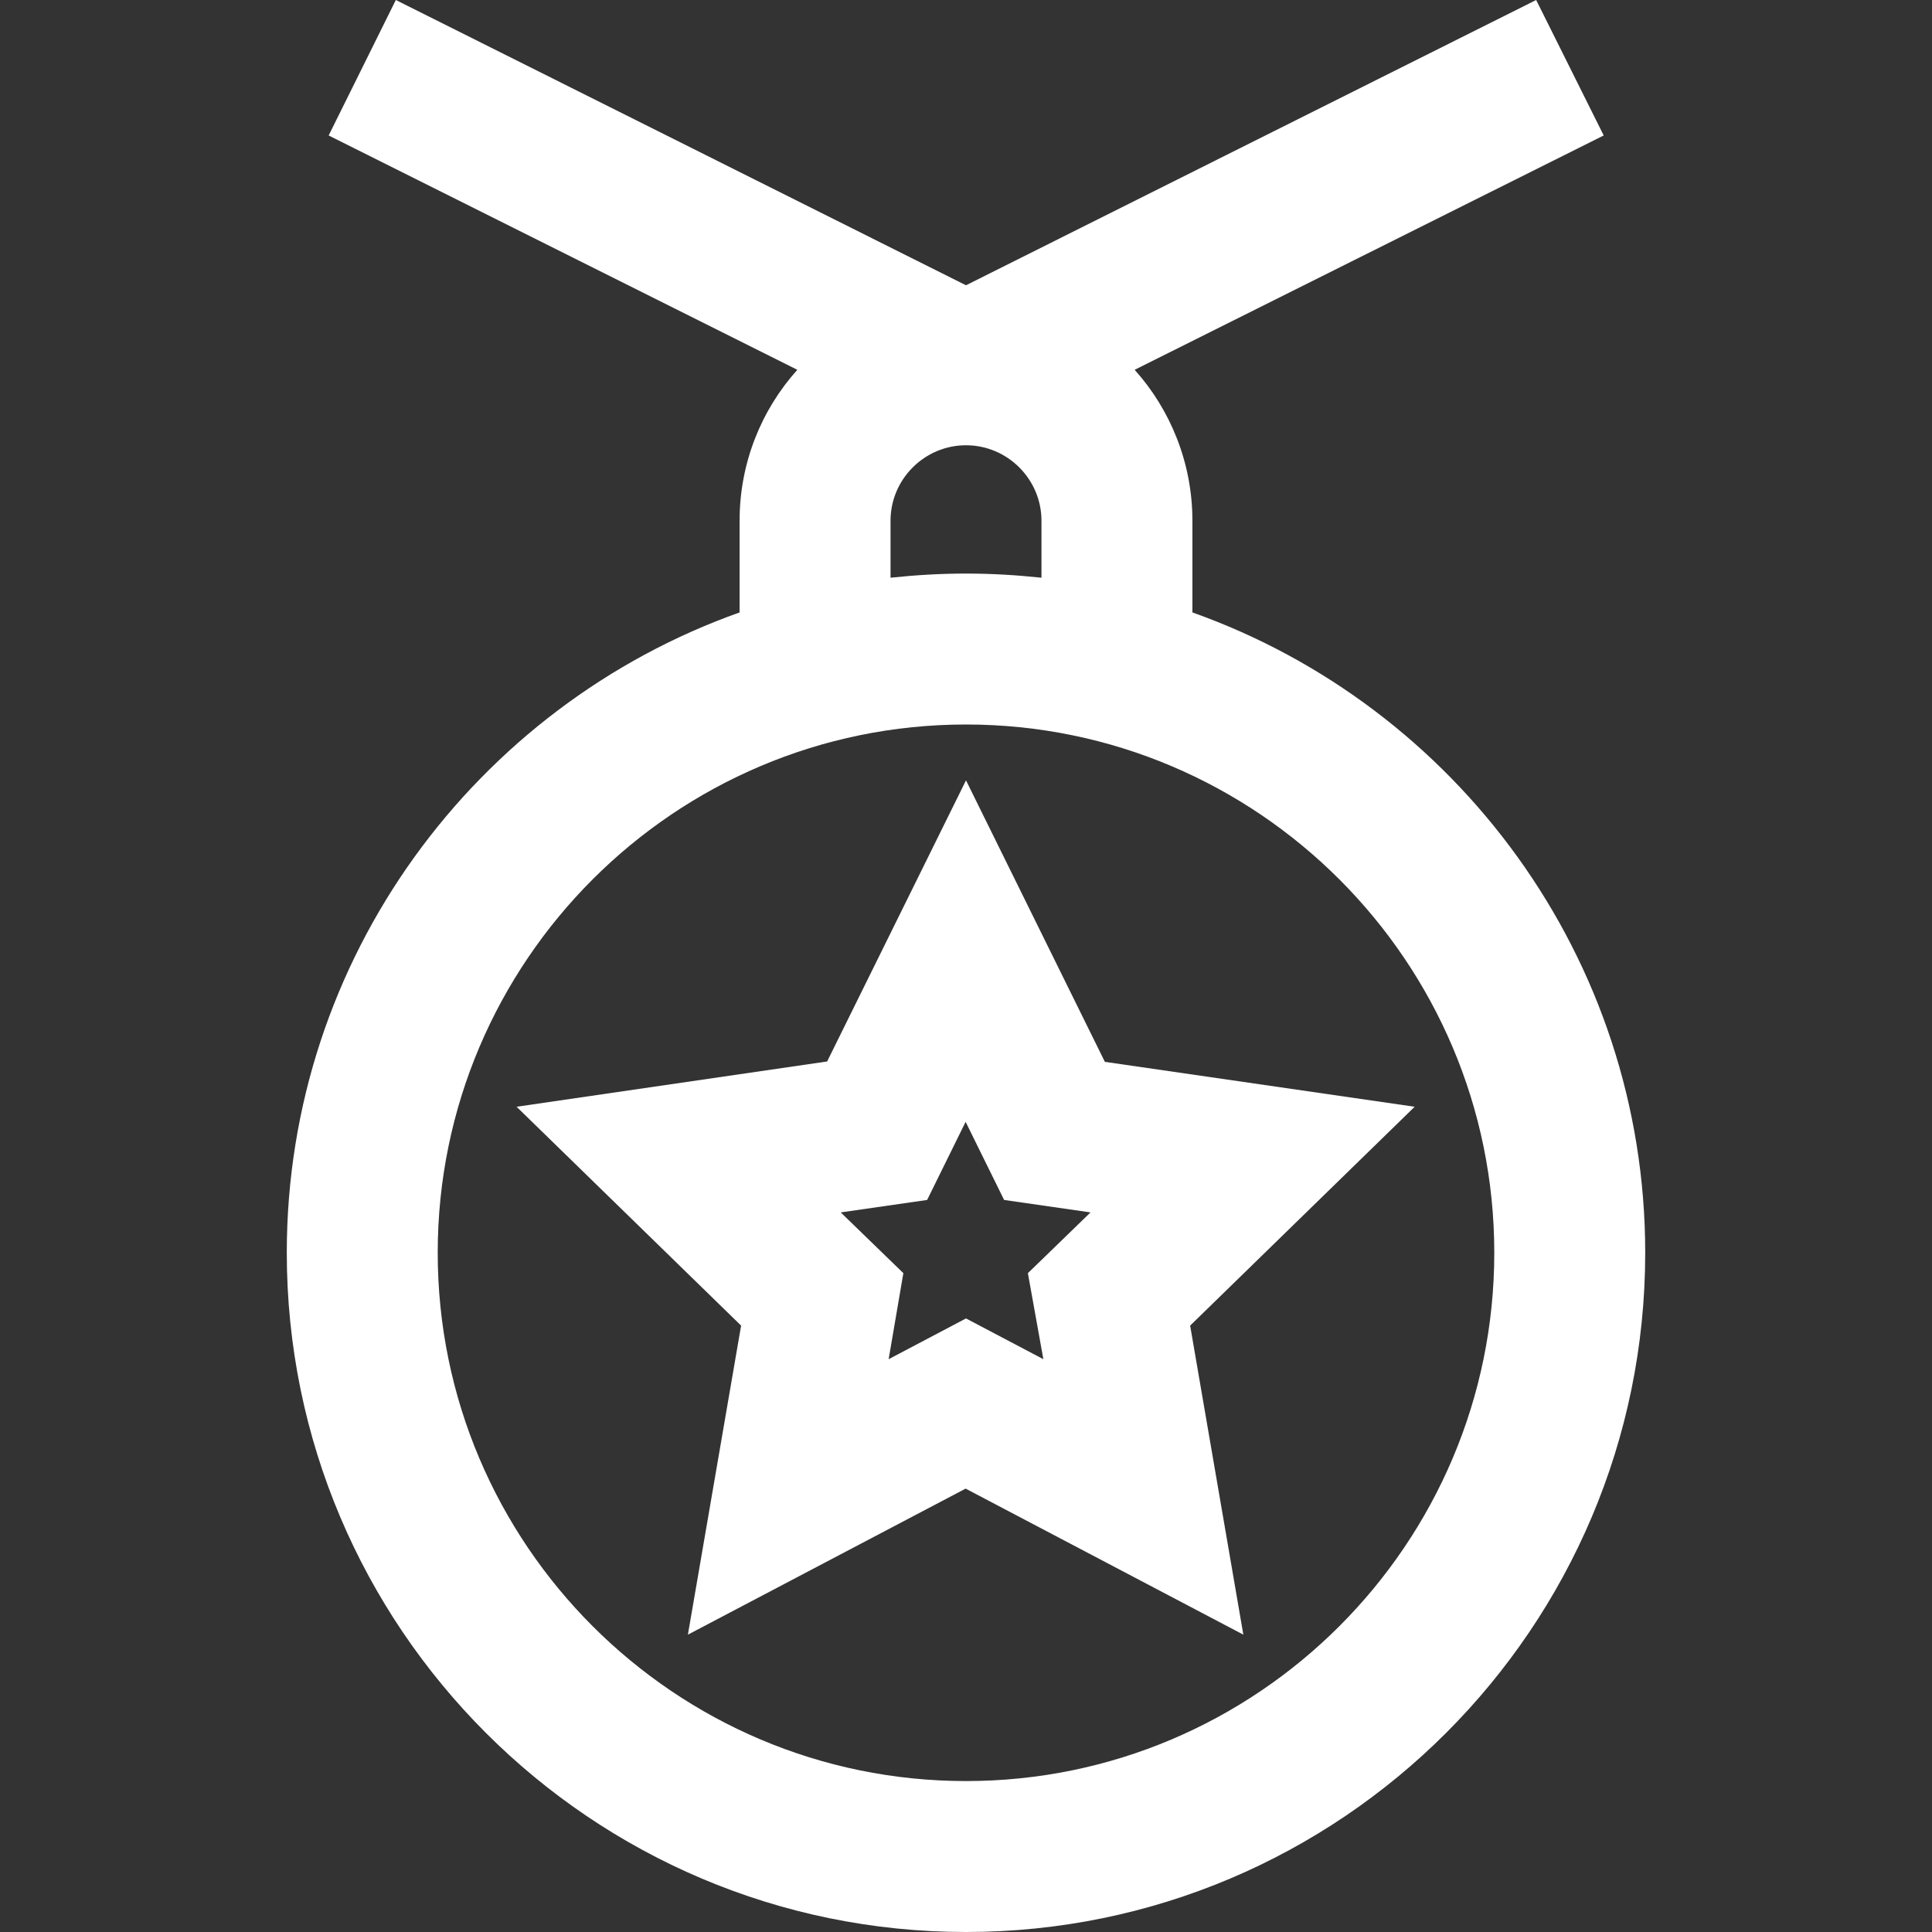 <?xml version="1.0" encoding="UTF-8"?> <!-- Generator: Adobe Illustrator 26.0.3, SVG Export Plug-In . SVG Version: 6.00 Build 0) --> <svg xmlns="http://www.w3.org/2000/svg" xmlns:xlink="http://www.w3.org/1999/xlink" id="Capa_1" x="0px" y="0px" viewBox="0 0 512 512" style="enable-background:new 0 0 512 512;" xml:space="preserve"><rect x="0" y="0" width="512" height="512" fill="#333333" stroke="none"/> <style type="text/css"> .st0{fill:#FFFFFF;} </style> <g> <path class="st0" d="M316,162.3V138c0-15.3-5.8-29.4-15.3-40l124.3-62.1L407.1,0L256,75.6L104.9,0L87.1,35.9L211.3,98 c-9.5,10.6-15.3,24.6-15.3,40v24.3C126.2,187.1,76,253.8,76,332c0,99.3,80.7,180,180,180s180-80.7,180-180 C436,253.8,385.8,187.1,316,162.3z M236,138c0-11,9-20,20-20c11,0,20,9,20,20v15.1c-6.6-0.7-13.2-1.1-20-1.1s-13.4,0.4-20,1.1V138z M256,472c-77.2,0-140-62.8-140-140s62.8-140,140-140s140,62.8,140,140S333.2,472,256,472z"></path> <path class="st0" d="M292.8,281.4L256,206.8l-36.8,74.5l-82.3,12l59.5,58l-14.1,81.9l73.6-38.7l73.6,38.7l-14.1-81.9l59.5-58 L292.8,281.4z M276.5,360.2L256,349.4l-20.5,10.8l3.9-22.8l-16.6-16.1l22.9-3.3l10.2-20.7l10.2,20.7l22.9,3.3l-16.6,16.1 L276.5,360.2z"></path> </g> </svg> 